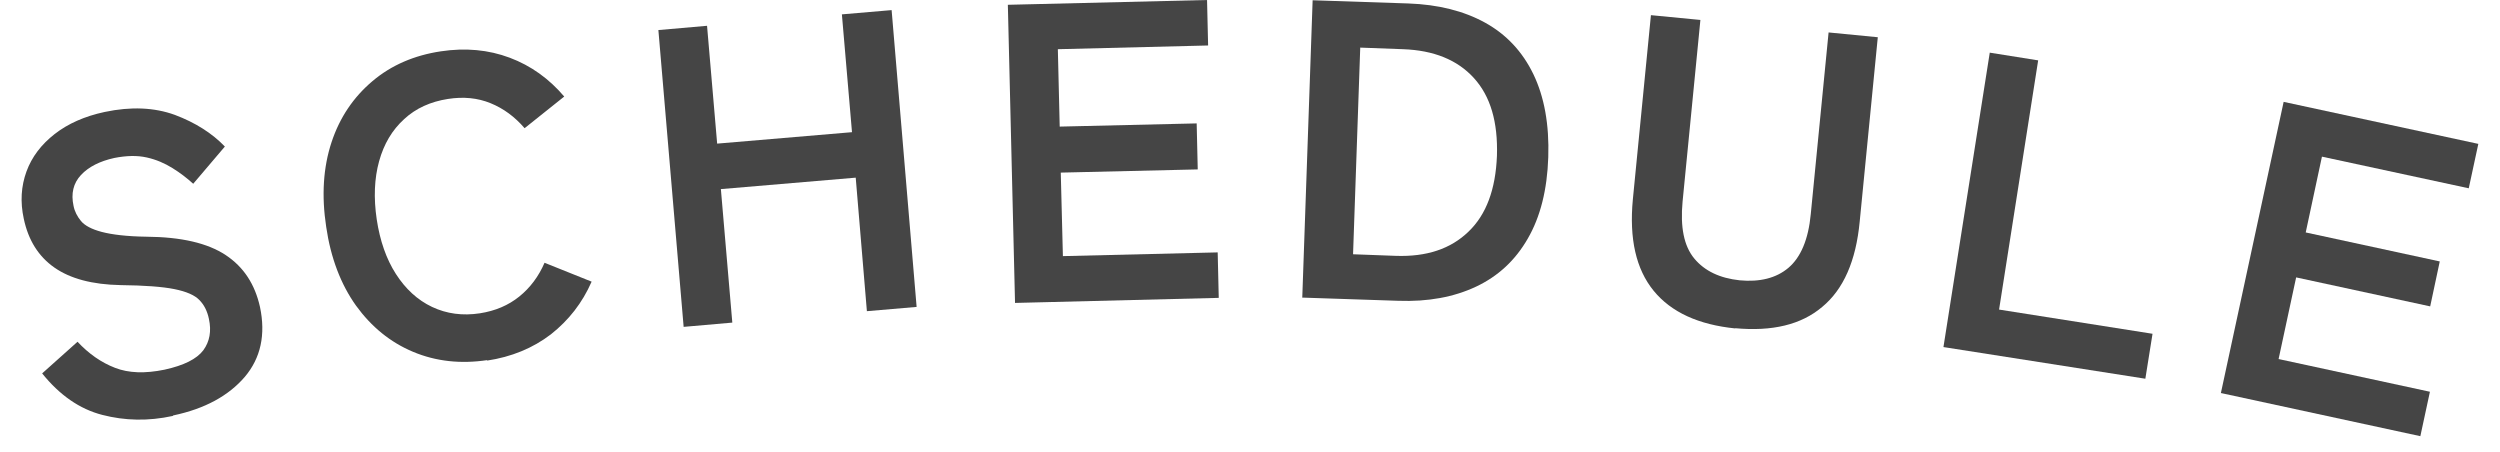 <svg width="94" height="17" viewBox="0 0 94 17" fill="none" xmlns="http://www.w3.org/2000/svg">
<g clip-path="url(#clip0_1013_359)">
<path d="M6.495 15.64C5.575 15.84 4.695 15.82 3.845 15.6C2.995 15.38 2.245 14.86 1.585 14.04L2.915 12.85C3.335 13.3 3.805 13.63 4.325 13.83C4.835 14.03 5.455 14.05 6.185 13.9C6.915 13.74 7.395 13.5 7.645 13.17C7.885 12.84 7.955 12.45 7.855 11.99C7.795 11.7 7.675 11.46 7.495 11.28C7.325 11.1 7.005 10.96 6.555 10.87C6.105 10.78 5.435 10.73 4.535 10.72C3.475 10.7 2.645 10.48 2.045 10.06C1.445 9.64 1.065 9.03 0.895 8.23C0.755 7.59 0.795 7 0.995 6.45C1.195 5.9 1.555 5.43 2.055 5.04C2.555 4.65 3.185 4.37 3.935 4.21C4.925 4 5.805 4.04 6.575 4.32C7.345 4.61 7.975 5.01 8.455 5.51L7.265 6.91C7.035 6.7 6.775 6.5 6.485 6.32C6.195 6.14 5.875 6 5.515 5.92C5.155 5.84 4.755 5.85 4.295 5.94C3.755 6.06 3.335 6.27 3.045 6.58C2.755 6.89 2.665 7.28 2.765 7.74C2.805 7.95 2.905 8.14 3.045 8.31C3.185 8.48 3.445 8.62 3.825 8.72C4.205 8.82 4.765 8.89 5.505 8.9C6.815 8.91 7.805 9.14 8.485 9.59C9.165 10.04 9.585 10.69 9.775 11.54C9.995 12.58 9.805 13.46 9.205 14.17C8.595 14.88 7.705 15.37 6.515 15.62L6.495 15.64Z" fill="#454545"/>
<path d="M18.325 13.54C17.325 13.69 16.395 13.59 15.535 13.23C14.675 12.87 13.965 12.29 13.385 11.49C12.815 10.69 12.435 9.7 12.265 8.53C12.085 7.35 12.155 6.29 12.465 5.35C12.775 4.41 13.295 3.65 14.005 3.05C14.715 2.45 15.575 2.08 16.575 1.93C17.505 1.79 18.365 1.87 19.165 2.17C19.965 2.47 20.645 2.96 21.215 3.63L19.725 4.82C19.355 4.39 18.935 4.08 18.445 3.88C17.955 3.68 17.425 3.63 16.845 3.72C16.195 3.82 15.635 4.07 15.195 4.48C14.745 4.89 14.435 5.41 14.255 6.06C14.075 6.71 14.045 7.44 14.165 8.25C14.285 9.05 14.525 9.74 14.885 10.3C15.245 10.86 15.695 11.28 16.245 11.54C16.795 11.8 17.395 11.88 18.045 11.78C18.625 11.69 19.115 11.48 19.525 11.15C19.935 10.82 20.255 10.39 20.475 9.88L22.245 10.59C21.895 11.39 21.385 12.04 20.715 12.57C20.035 13.09 19.235 13.42 18.305 13.56L18.325 13.54Z" fill="#454545"/>
<path d="M25.705 12.29L24.755 1.13L26.585 0.97L26.965 5.4L32.035 4.97L31.655 0.54L33.525 0.38L34.465 11.54L32.595 11.7L32.175 6.68L27.105 7.11L27.535 12.13L25.705 12.29Z" fill="#454545"/>
<path d="M38.165 11.38L37.895 0.18L45.385 0L45.425 1.71L39.775 1.85L39.845 4.76L44.995 4.64L45.035 6.37L39.885 6.49L39.965 9.63L45.785 9.49L45.825 11.2L38.165 11.39V11.38Z" fill="#454545"/>
<path d="M48.965 11.2L49.355 0.01L52.955 0.13C54.075 0.17 55.035 0.41 55.835 0.85C56.635 1.29 57.245 1.94 57.655 2.79C58.065 3.64 58.255 4.68 58.215 5.91C58.175 7.14 57.915 8.16 57.445 8.97C56.975 9.79 56.325 10.39 55.495 10.78C54.665 11.17 53.695 11.35 52.575 11.31L48.975 11.19L48.965 11.2ZM50.865 9.56L52.485 9.62C53.635 9.66 54.545 9.36 55.215 8.71C55.885 8.07 56.235 7.12 56.285 5.86C56.325 4.59 56.045 3.62 55.415 2.93C54.795 2.25 53.905 1.89 52.755 1.85L51.145 1.79L50.875 9.56H50.865Z" fill="#454545"/>
<path d="M65.255 12.35C63.865 12.21 62.835 11.74 62.175 10.93C61.515 10.12 61.255 8.98 61.395 7.5L62.075 0.57L63.935 0.75L63.265 7.58C63.175 8.54 63.315 9.25 63.705 9.72C64.095 10.19 64.665 10.46 65.415 10.54C66.165 10.61 66.785 10.46 67.245 10.07C67.705 9.68 67.995 9.01 68.085 8.05L68.755 1.22L70.605 1.4L69.925 8.33C69.785 9.81 69.315 10.88 68.515 11.54C67.725 12.21 66.635 12.47 65.235 12.34L65.255 12.35Z" fill="#454545"/>
<path d="M73.075 13.04L74.815 1.98L76.635 2.27L75.165 11.64L80.935 12.55L80.665 14.24L73.075 13.05V13.04Z" fill="#454545"/>
<path d="M83.505 14.78L85.865 3.83L93.185 5.41L92.825 7.08L87.305 5.89L86.695 8.74L91.735 9.83L91.375 11.52L86.335 10.43L85.675 13.5L91.365 14.73L91.005 16.4L83.515 14.78H83.505Z" fill="#454545"/>
</g>
<defs>
<clipPath id="clip0_1013_359">
<rect width="92.37" height="16.4" fill="white" transform="translate(0.815)"/>
</clipPath>
</defs>
</svg>

